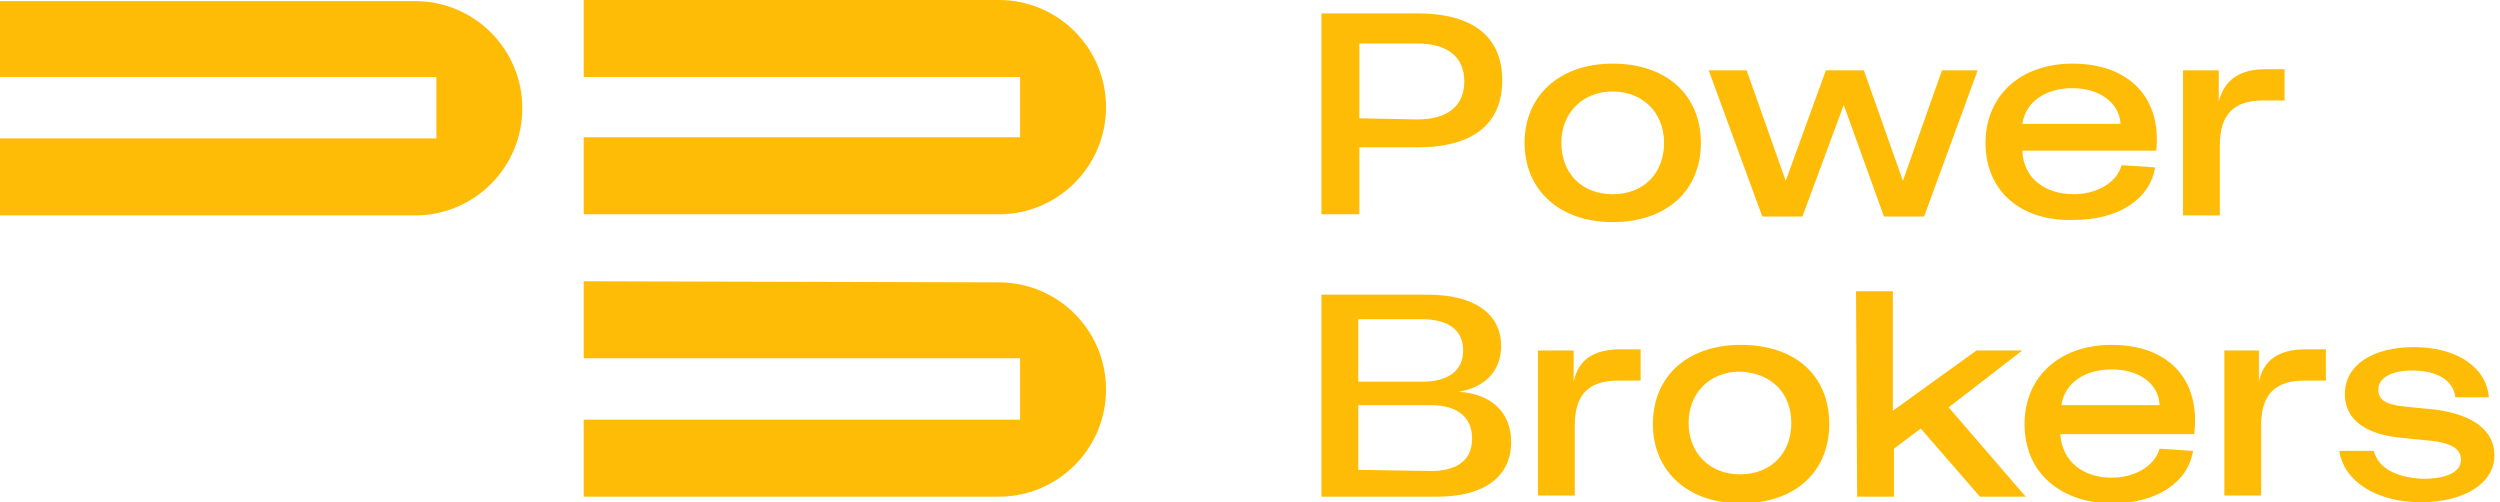<?xml version="1.0" encoding="UTF-8"?> <!-- Generator: Adobe Illustrator 24.3.0, SVG Export Plug-In . SVG Version: 6.00 Build 0) --> <svg xmlns="http://www.w3.org/2000/svg" xmlns:xlink="http://www.w3.org/1999/xlink" id="Layer_1" x="0px" y="0px" viewBox="0 0 224 45" style="enable-background:new 0 0 224 45;" xml:space="preserve"> <style type="text/css"> .st0{fill-rule:evenodd;clip-rule:evenodd;fill:#FFBC06;} </style> <path class="st0" d="M52.3,6.9V0.1V0h37.2c5.3,0,9.6,4.3,9.6,9.6s-4.3,9.6-9.6,9.6H52.3v-6.9h39.1V6.9H52.3z M0,6.9V0.1h37.2 c5.3,0,9.6,4.3,9.6,9.6s-4.3,9.6-9.6,9.6H0v-6.9h39.1V6.9H0z M52.3,25.2v6.9h39.1v5.5H52.3v6.9h37.2c5.3,0,9.6-4.3,9.6-9.6 s-4.3-9.6-9.6-9.6L52.3,25.2L52.3,25.2z M118.4,1.2h8.6c5,0,7.6,2.1,7.6,6s-2.6,6-7.6,6h-5.2v6h-3.4C118.4,19.2,118.4,1.2,118.4,1.2 z M127,10.7c2.7,0,4.2-1.2,4.2-3.4s-1.5-3.4-4.2-3.4h-5.2v6.7L127,10.7L127,10.7z M136.6,12.8c0-4.2,3.1-7.1,7.9-7.1 c4.8,0,7.9,2.8,7.9,7.1s-3.1,7.1-7.9,7.1C139.7,19.9,136.6,17,136.6,12.8z M144.5,17.4c2.8,0,4.6-1.9,4.6-4.6s-1.9-4.6-4.6-4.6 s-4.6,1.9-4.6,4.6S141.7,17.4,144.5,17.4z M156.5,6.3h-3.4l4.8,13.1h3.6l3.7-10l3.6,10h3.6l4.8-13.1H174l-3.5,9.9L167,6.3h-3.4 l-3.6,9.9L156.5,6.3z M177.9,12.8c0-4.2,3.1-7.1,7.8-7.1c5.1,0,8,3.1,7.5,7.8h-12c0.1,2.6,2.2,3.9,4.6,3.9c1.9,0,3.8-0.9,4.3-2.6 l3,0.2c-0.5,3-3.5,4.7-7.2,4.7C181.3,19.9,177.9,17.3,177.9,12.8z M190,11.1c-0.1-1.9-1.9-3.2-4.3-3.2c-2.4,0-4.2,1.2-4.5,3.2H190z M198.8,6.3h-3.2v13h3.3V13c0-2.7,1.2-4,3.9-4h1.9V6.2H203c-2.4,0-3.7,1-4.2,2.9V6.3z M166.3,26.1h3.3v10.7l7.5-5.4h4.1l-6.6,5.1 l6.9,8h-4.1l-5.3-6.1l-2.4,1.8v4.3h-3.3L166.3,26.1L166.3,26.1z M118.4,26.4h9.5c4.2,0,6.6,1.7,6.6,4.6c0,2.2-1.4,3.7-3.8,4.1 c3,0.2,4.7,1.9,4.7,4.5c0,3.1-2.4,4.9-6.6,4.9h-10.4L118.4,26.4L118.4,26.4z M127.4,34.2c2.4,0,3.7-1,3.7-2.8s-1.3-2.8-3.7-2.8h-5.7 v5.6H127.4z M128.2,42.2c2.4,0,3.7-1,3.7-2.9s-1.3-3-3.7-3h-6.5v5.8L128.2,42.2L128.2,42.2z M137.8,31.4h3.2v2.8 c0.4-1.9,1.7-2.9,4.2-2.9h1.8v2.8h-2c-2.7,0-3.9,1.3-3.9,4v6.3h-3.3V31.4z M156,30.9c-4.8,0-7.9,2.8-7.9,7.1c0,4.2,3.1,7.1,7.9,7.1 c4.8,0,7.9-2.8,7.9-7.1C163.9,33.6,160.8,30.9,156,30.9z M160.5,37.9c0,2.7-1.8,4.6-4.6,4.6c-2.7,0-4.6-1.9-4.6-4.6 c0-2.7,1.9-4.6,4.6-4.6C158.7,33.4,160.5,35.2,160.5,37.9z M189.2,30.9c-4.6,0-7.8,2.8-7.8,7.1c0,4.5,3.4,7.1,7.9,7.1 c3.7,0,6.7-1.7,7.2-4.7l-3-0.2c-0.5,1.7-2.4,2.6-4.3,2.6c-2.4,0-4.4-1.3-4.6-3.9h12C197.2,34,194.3,30.9,189.2,30.9z M189.2,33.1 c2.4,0,4.2,1.2,4.3,3.2h-8.8C185,34.3,186.8,33.1,189.2,33.1z M199.2,31.4h3.2v2.8c0.4-1.9,1.7-2.9,4.2-2.9h1.8v2.8h-1.9 c-2.7,0-3.9,1.3-3.9,4v6.3h-3.3v-13C199.3,31.4,199.2,31.4,199.2,31.4z M212.7,40.4h-3.1c0.4,2.7,3.3,4.6,7.3,4.6 c3.9,0,6.6-1.7,6.6-4.2c0-2.4-2.2-3.7-5.3-4.1l-3-0.3c-1.5-0.2-2.1-0.6-2.1-1.5c0-1,1.1-1.7,3-1.7c2.2,0,3.7,0.8,3.9,2.4h3 c-0.2-2.7-2.9-4.5-6.7-4.5c-3.7,0-6.2,1.6-6.2,4.2c0,2,1.4,3.5,4.8,3.9l3,0.3c1.7,0.2,2.6,0.7,2.6,1.7c0,1.1-1.3,1.7-3.4,1.7 C214.8,42.8,213.1,42,212.7,40.4z"></path> </svg> 